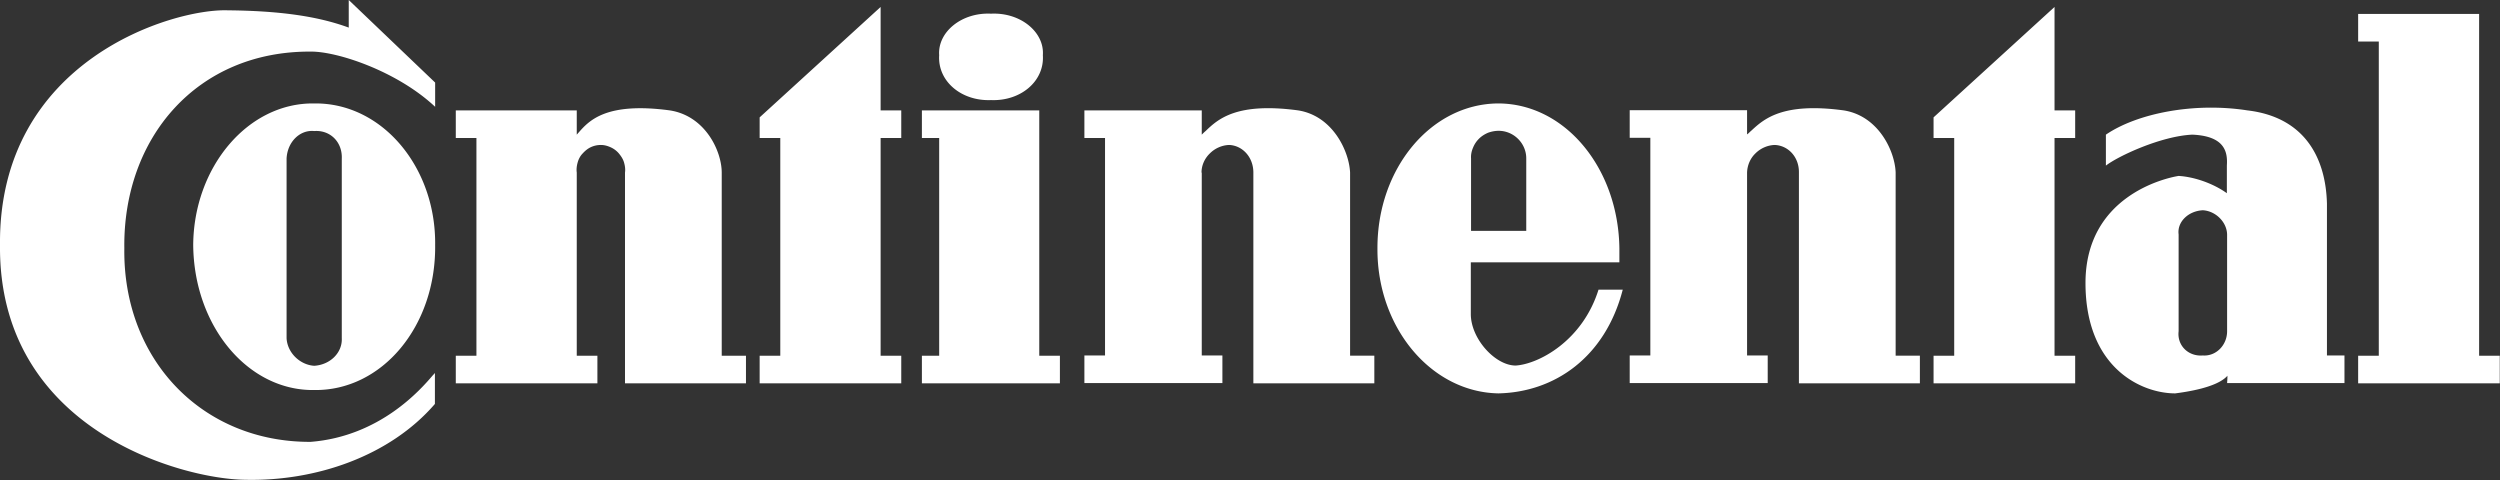 <svg style='fill: white;' xmlns="http://www.w3.org/2000/svg" viewBox="0 0 104.16 20"><rect x="0" y="0" width="104.16" height="20" fill="#333333" stroke="none"/><path fill-rule="evenodd" d="M41.29 4.17c1.23.05 2.23-.78 2.16-1.87.07-.96-.93-1.79-2.16-1.73-1.23-.06-2.23.77-2.16 1.73-.07 1.09.93 1.92 2.16 1.87zm-9.64 1.58h.86v9.07h-.86v1.15h5.9v-1.15h-.86V5.75h.86V4.6h-.86V.29l-5.04 4.6v.86zm6.76-1.15h4.89v10.22h.86v1.15h-5.75v-1.15h.72V5.75h-.72V4.6zm42.15 1.15h.86v9.07h-.86v1.15h5.9v-1.15h-.86V5.75h.86V4.6h-.86V.29l-5.04 4.6v.86zM98.26.58h5.03v14.24h.86v1.15h-5.9v-1.15h.86V1.73h-.86V.58zM24.03 7.19c-.02-.14 0-.29.04-.43s.11-.27.21-.37c.1-.11.21-.2.34-.26a.99.99 0 01.42-.09c.14 0 .28.04.41.1.13.06.25.15.34.26.09.11.17.23.21.37.04.14.06.28.04.42v8.78h5.04v-1.15h-1.01V7.19c0-.89-.68-2.36-2.16-2.59-2.66-.36-3.37.43-3.8.92-.03.03-.05.06-.08.09V4.6h-5.04v1.15h.86v9.07h-.86v1.15h5.9v-1.15h-.86V7.19zM12.95 18.41c-4.52.02-7.83-3.42-7.77-8.06-.06-4.62 3.04-8.23 7.77-8.2 1.1-.01 3.59.81 5.18 2.3V3.44L14.53 0v1.15C13.2.66 11.58.45 9.49.43 7.22.35-.07 2.5 0 10.21c-.07 7.7 7.59 9.75 10.21 9.78 2.94.07 6.03-.98 7.91-3.16v-1.29s-.05.06-.09.1c-.48.56-2.18 2.54-5.09 2.77zm84.01-3.6h.72v1.15h-4.89s.03-.38 0-.29c-.44.48-1.7.66-2.16.72-1.43 0-3.74-1.08-3.74-4.6 0-3.61 3.31-4.37 3.88-4.46.68.04 1.47.33 2.01.72V6.9c.03-.5-.02-1.23-1.44-1.29-1.31.06-3.1.9-3.6 1.29V5.61c1.29-.88 3.65-1.36 5.9-1.01 2.37.28 3.26 1.96 3.31 3.88v6.33zm-83.87 1.44c-2.75.04-5.01-2.65-5.04-6.04.02-3.25 2.28-5.94 5.04-5.9 2.82-.04 5.08 2.65 5.04 5.9.04 3.39-2.22 6.08-5.04 6.04zm48.19-5.32h6.19v-.58c-.04-3.34-2.26-6.03-5.04-6.04-2.8.01-5.05 2.7-5.04 6.04-.02 3.3 2.24 5.99 5.04 6.04 2.34-.05 4.45-1.5 5.18-4.32H66.6c-.67 2.14-2.5 3.1-3.45 3.16-.86 0-1.88-1.13-1.87-2.16v-2.16zM50.06 7.19c0-.3.13-.59.35-.8.21-.21.5-.34.8-.35.55.02 1.01.5 1.01 1.15v8.78h5.04v-1.15h-1.01V7.19c-.04-.89-.72-2.36-2.16-2.59-2.58-.35-3.35.37-3.86.86-.06.05-.11.1-.16.15V4.6h-4.89v1.15h.86v9.06h-.86v1.15h5.75v-1.15h-.86V7.19zm22.73 0c.01-.3.13-.59.35-.8.21-.21.5-.34.8-.35.56.02 1.02.5 1.01 1.15v8.78h5.04v-1.15h-1.01V7.19c-.03-.89-.71-2.36-2.16-2.59-2.57-.35-3.34.37-3.86.85-.06.05-.11.11-.17.15V4.59H67.9v1.15h.86v9.07h-.86v1.15h5.75v-1.15h-.86V7.19zm18.99 1.57c.53.03 1 .49 1.01 1.01v4.03c0 .59-.47 1.05-1.01 1.01-.61.05-1.08-.42-1.01-1.01V9.77c-.07-.52.4-.98 1.01-1.01zm-77.54 5.33c.03.6-.48 1.11-1.15 1.15-.6-.04-1.12-.55-1.15-1.15V6.61c.03-.69.55-1.21 1.15-1.15.67-.05 1.18.46 1.15 1.15v7.48zm47.13-7.93c-.06.14-.09.29-.08.44v3.02h2.3V6.6c0-.64-.53-1.15-1.15-1.15-.15 0-.3.03-.44.08-.14.06-.27.14-.38.25-.11.11-.19.23-.25.38z"/></svg>